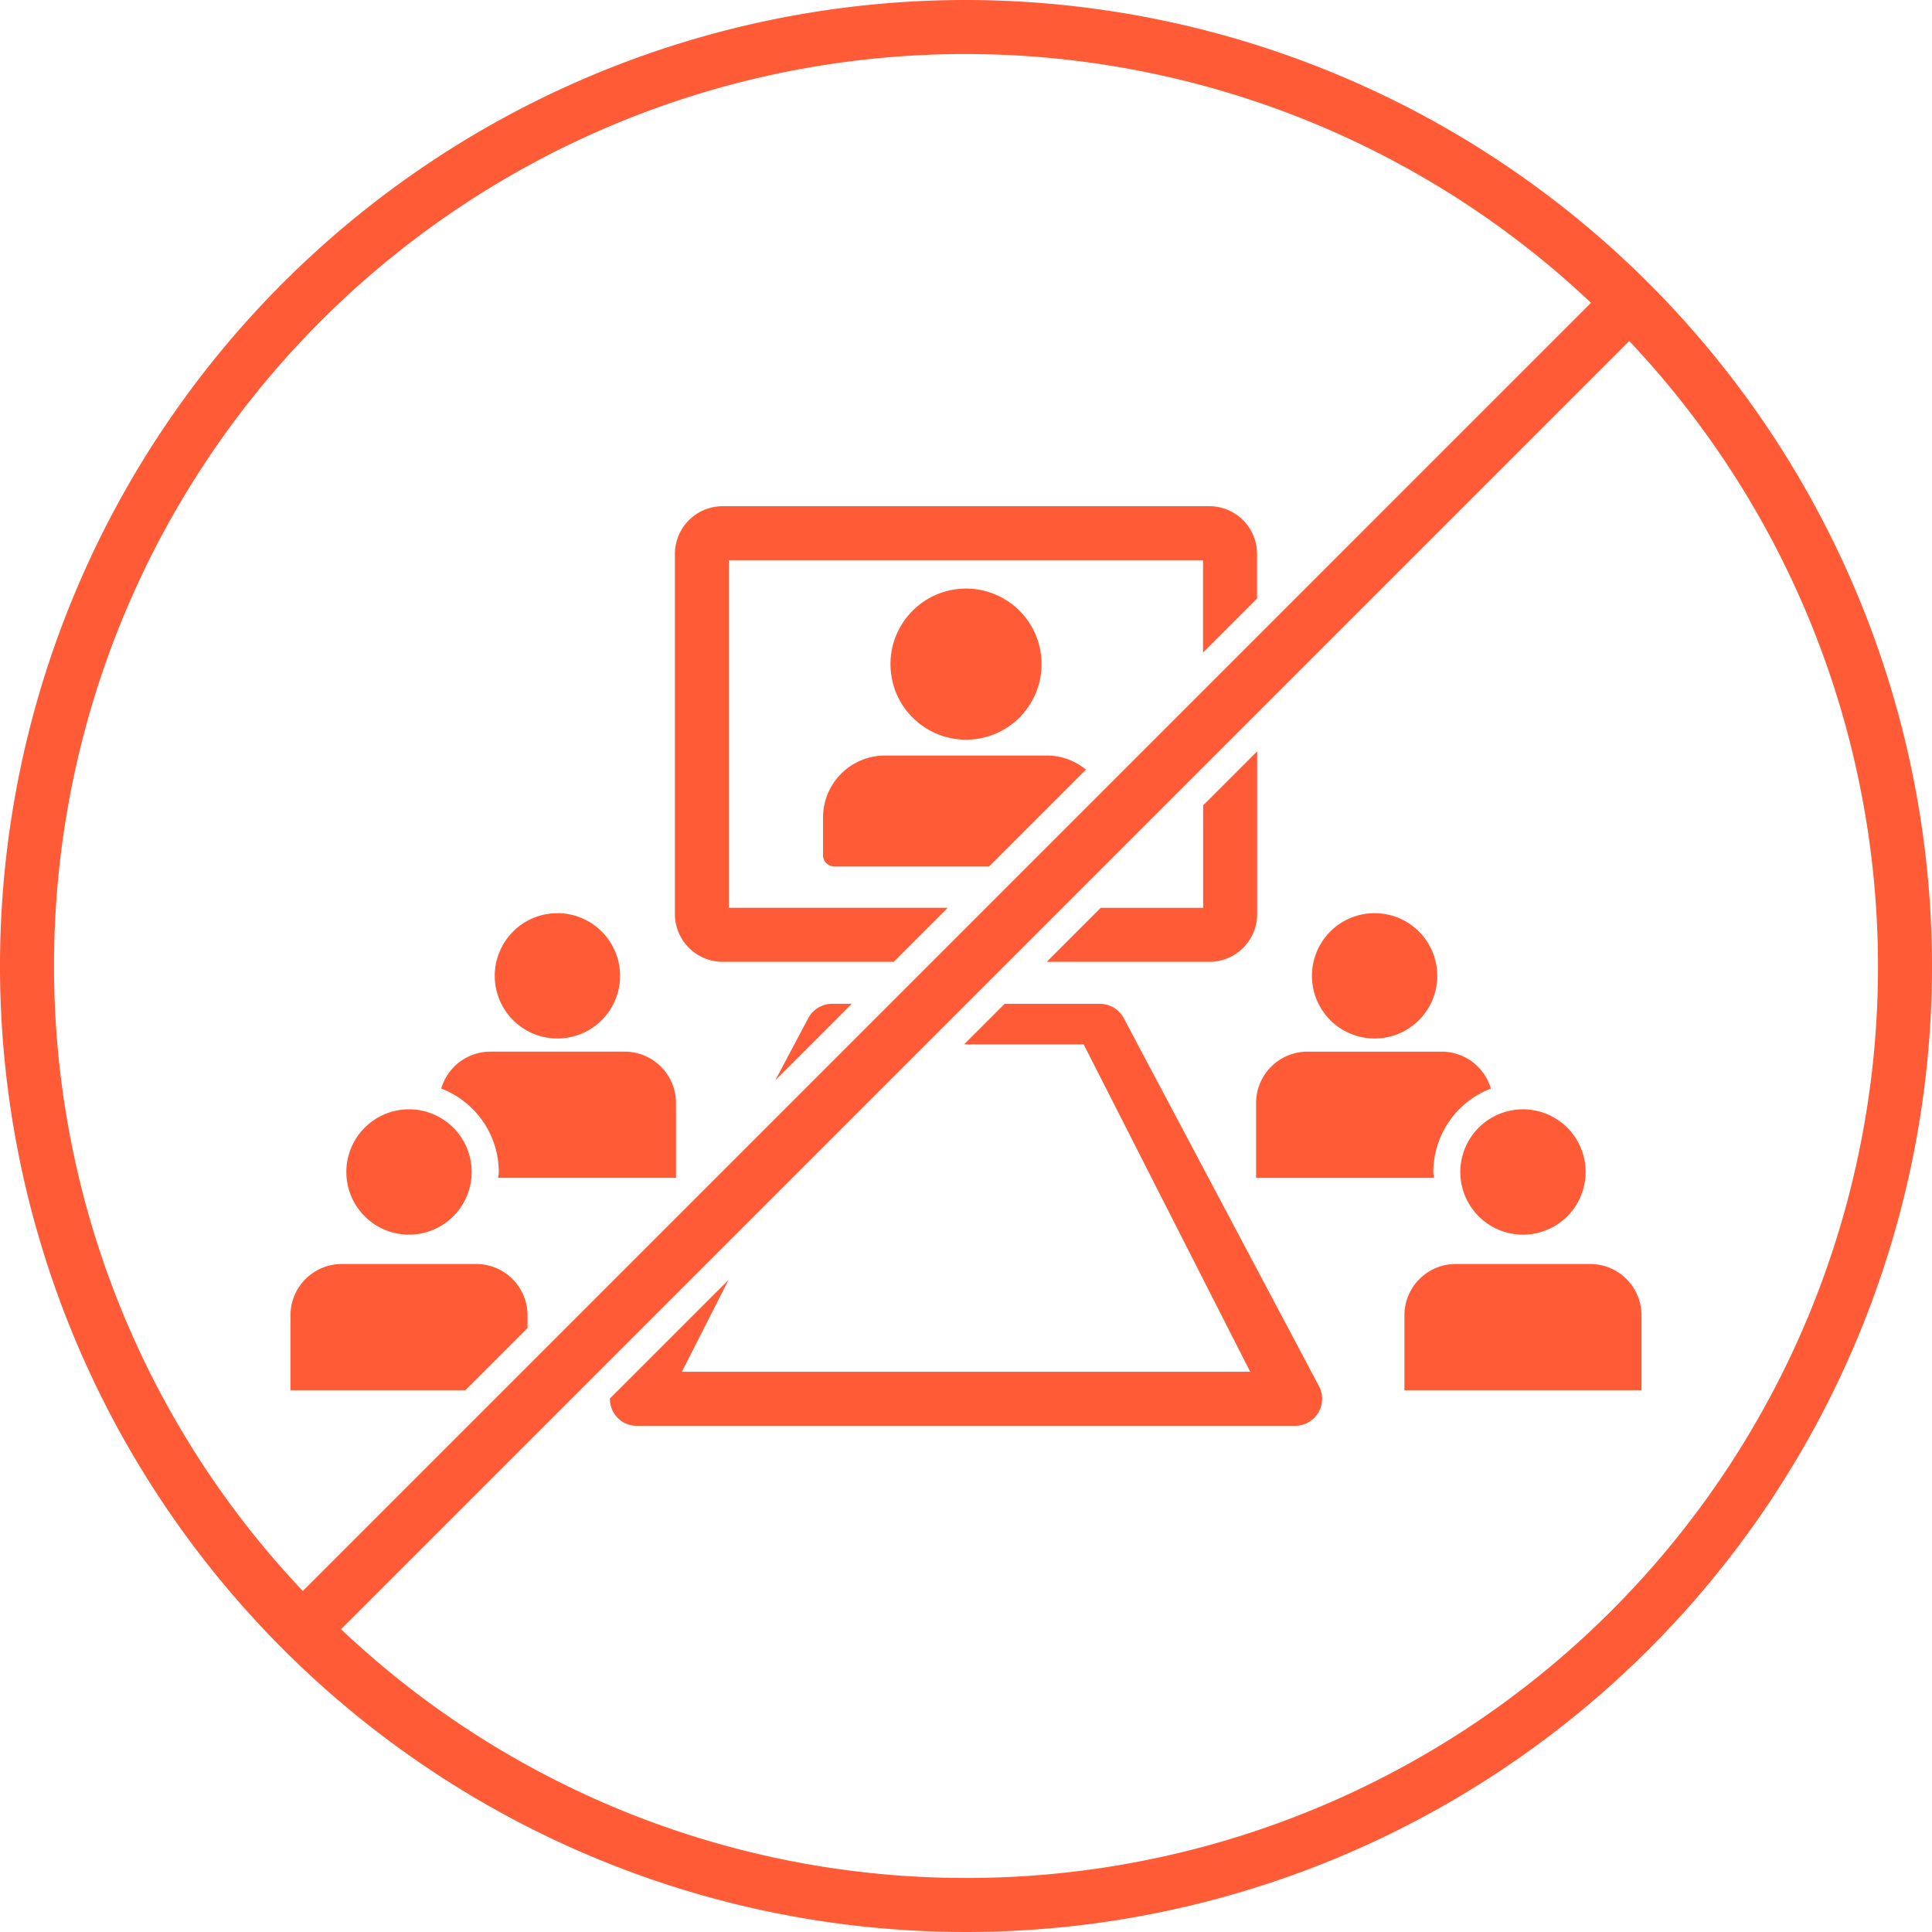 <svg xmlns="http://www.w3.org/2000/svg" width="120" height="120" viewBox="0 0 120 120">
  <g id="Group_211" data-name="Group 211" transform="translate(-343 -2867)">
    <g id="No-Training" transform="translate(343 2867)">
      <circle id="Ellipse_46" data-name="Ellipse 46" cx="4.693" cy="4.693" r="4.693" transform="translate(54.753 37.189) rotate(-7.267)" fill="#ff5b36"/>
      <path id="Path_219" data-name="Path 219" d="M347.641,520.472a1.68,1.68,0,0,0-1.483-.892h-5.918l-2.518,2.518h7.427l10.344,20.336h-35.3l2.9-5.71-7.367,7.367a1.661,1.661,0,0,0,1.672,1.7h40.883a1.678,1.678,0,0,0,1.483-2.465Z" transform="translate(-277.841 -457.23)" fill="#ff5b36"/>
      <path id="Path_220" data-name="Path 220" d="M403.327,520.472l-2.047,3.859,4.751-4.751h-1.22A1.68,1.68,0,0,0,403.327,520.472Z" transform="translate(-353.126 -457.23)" fill="#ff5b36"/>
      <path id="Path_221" data-name="Path 221" d="M650.14,552.17h11.045c-.007-.122-.036-.238-.036-.362a5.566,5.566,0,0,1,3.574-5.184,3.179,3.179,0,0,0-3.046-2.293h-8.346a3.19,3.19,0,0,0-3.19,3.19v4.65Z" transform="translate(-572.123 -479.01)" fill="#ff5b36"/>
      <path id="Path_222" data-name="Path 222" d="M682.952,480.453a3.892,3.892,0,1,0-3.892-3.892A3.893,3.893,0,0,0,682.952,480.453Z" transform="translate(-597.573 -415.95)" fill="#ff5b36"/>
      <path id="Path_223" data-name="Path 223" d="M738.467,654.24h-8.346a3.249,3.249,0,0,0-.643.065,3.159,3.159,0,0,0-.6.186,3.19,3.19,0,0,0-1.949,2.939v4.65h14.725v-4.65A3.188,3.188,0,0,0,738.467,654.24Z" transform="translate(-639.698 -575.731)" fill="#ff5b36"/>
      <path id="Path_224" data-name="Path 224" d="M755.86,578.1a3.892,3.892,0,1,0,3.892-3.892A3.892,3.892,0,0,0,755.86,578.1Z" transform="translate(-665.157 -505.305)" fill="#ff5b36"/>
      <path id="Path_225" data-name="Path 225" d="M239.742,544.33H231.4a3.178,3.178,0,0,0-3.046,2.293,5.568,5.568,0,0,1,3.574,5.184c0,.124-.029.24-.037.362h11.045v-4.651A3.189,3.189,0,0,0,239.742,544.33Z" transform="translate(-200.948 -479.01)" fill="#ff5b36"/>
      <path id="Path_226" data-name="Path 226" d="M259.972,480.453a3.892,3.892,0,1,0-3.892-3.892A3.892,3.892,0,0,0,259.972,480.453Z" transform="translate(-225.35 -415.95)" fill="#ff5b36"/>
      <path id="Path_227" data-name="Path 227" d="M161.886,654.24H153.54a3.19,3.19,0,0,0-3.19,3.19v4.65h10.862l3.863-3.863v-.787A3.19,3.19,0,0,0,161.886,654.24Z" transform="translate(-132.308 -575.731)" fill="#ff5b36"/>
      <path id="Path_228" data-name="Path 228" d="M183.162,582a3.892,3.892,0,1,0-3.892-3.892A3.892,3.892,0,0,0,183.162,582Z" transform="translate(-157.758 -505.314)" fill="#ff5b36"/>
      <path id="Path_229" data-name="Path 229" d="M429.856,391.061a3.846,3.846,0,0,0-3.846,3.846v2.356a.681.681,0,0,0,.68.68h9.64l6.007-6.007a3.807,3.807,0,0,0-2.417-.876H429.856Z" transform="translate(-374.889 -344.133)" fill="#ff5b36"/>
      <path id="Path_230" data-name="Path 230" d="M382.517,262.01h-30.23a2.97,2.97,0,0,0-2.966,2.966v22.367a2.97,2.97,0,0,0,2.966,2.966h10.627l3.356-3.356H352.675V265.366h29.449V271.1l3.356-3.356v-2.765A2.965,2.965,0,0,0,382.517,262.01Z" transform="translate(-307.402 -230.569)" fill="#ff5b36"/>
      <path id="Path_231" data-name="Path 231" d="M554.8,398.988V388.88l-3.356,3.356V398.6h-6.362l-3.356,3.356h10.108A2.97,2.97,0,0,0,554.8,398.988Z" transform="translate(-476.714 -342.214)" fill="#ff5b36"/>
      <path id="Path_232" data-name="Path 232" d="M60,0a60,60,0,1,0,60,60A60.068,60.068,0,0,0,60,0ZM3.356,60A56.6,56.6,0,0,1,98.82,18.808L18.808,98.819A56.424,56.424,0,0,1,3.356,60ZM60,116.644a56.417,56.417,0,0,1-38.819-15.451L101.194,21.18A56.6,56.6,0,0,1,60,116.644Z" fill="#ff5b36"/>
    </g>
  </g>
</svg>

